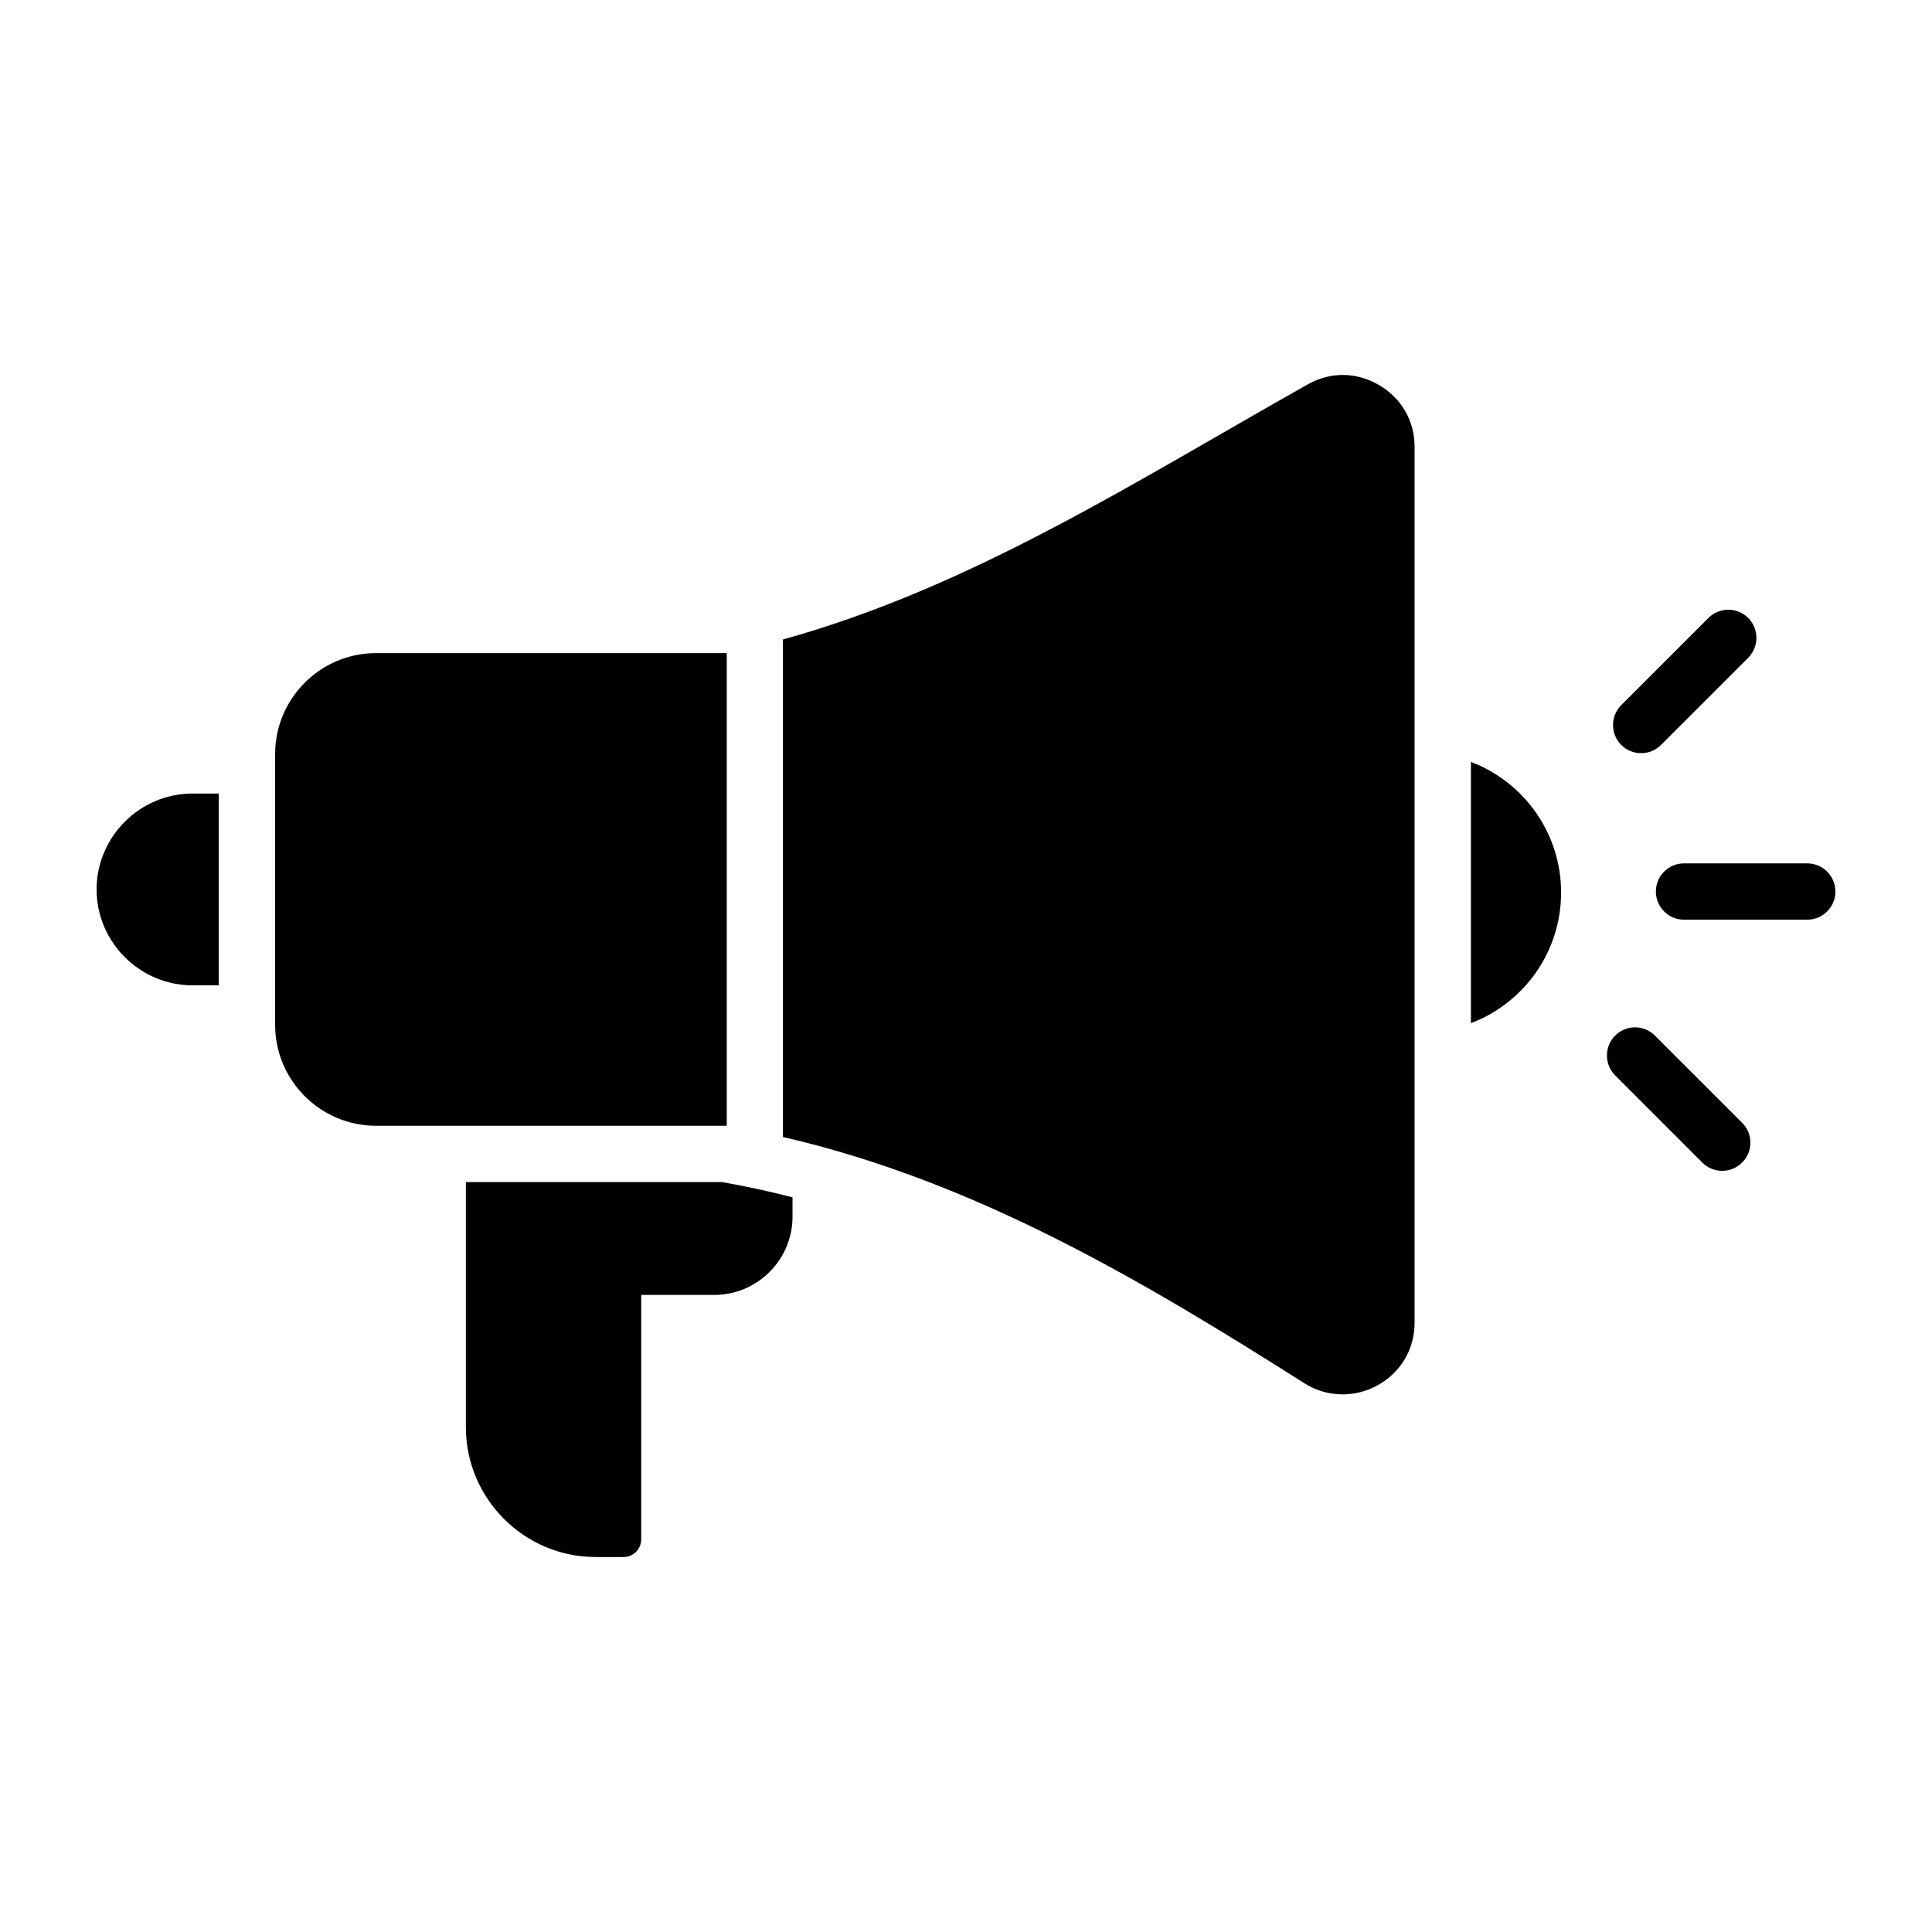 <?xml version="1.0" encoding="UTF-8"?>
<!-- Uploaded to: ICON Repo, www.svgrepo.com, Generator: ICON Repo Mixer Tools -->
<svg fill="#000000" width="800px" height="800px" version="1.1" viewBox="144 144 512 512" xmlns="http://www.w3.org/2000/svg">
 <path d="m336.6 442.34h-92.938c-14.758 0-26.75-12.012-26.75-26.75v-71.762c0-14.727 11.992-26.75 26.75-26.75h92.938zm-141.57-88.043h6.938v50.828h-6.938c-13.965 0-25.434-11.441-25.434-25.41 0.004-13.98 11.469-25.418 25.434-25.418zm338.78 60.848c13.965-5.285 23.895-18.797 23.895-34.617 0-15.824-9.93-29.32-23.895-34.617zm-43.262-169.27c6.019-3.406 12.914-3.328 18.887 0.156 6.016 3.512 9.441 9.477 9.441 16.414v232.05c0 5.621-2.281 10.676-6.414 14.25-6.414 5.582-15.551 6.398-22.797 1.82-42.121-26.688-86.793-53.414-138.18-65.254v-131.84c50.25-13.926 94.039-42.301 139.06-67.59zm99.703 141.85c-4.082 0-7.422-3.336-7.422-7.461 0-4.121 3.336-7.461 7.422-7.461h32.68c4.129 0 7.469 3.344 7.469 7.461 0 4.125-3.336 7.461-7.469 7.461zm-18.227 41.266c-2.898-2.906-2.898-7.641 0-10.543 2.945-2.922 7.641-2.922 10.543 0l23.102 23.09c2.945 2.922 2.945 7.641 0 10.559-2.898 2.914-7.641 2.914-10.543 0zm12.164-87.578c-2.898 2.922-7.641 2.922-10.543 0-2.898-2.906-2.898-7.637 0-10.547l23.102-23.102c2.898-2.906 7.641-2.906 10.543 0 2.898 2.918 2.898 7.641 0 10.559zm-270.26 210.55v-64.797h19.371c11.418 0 20.73-9.324 20.73-20.734v-5.133c-6.152-1.586-12.387-2.934-18.711-4.035l-67.855-0.004v64.949c0 18.957 15.461 34.418 34.391 34.418h7.422c2.543 0 4.652-2.098 4.652-4.664z" fill-rule="evenodd"/>
</svg>